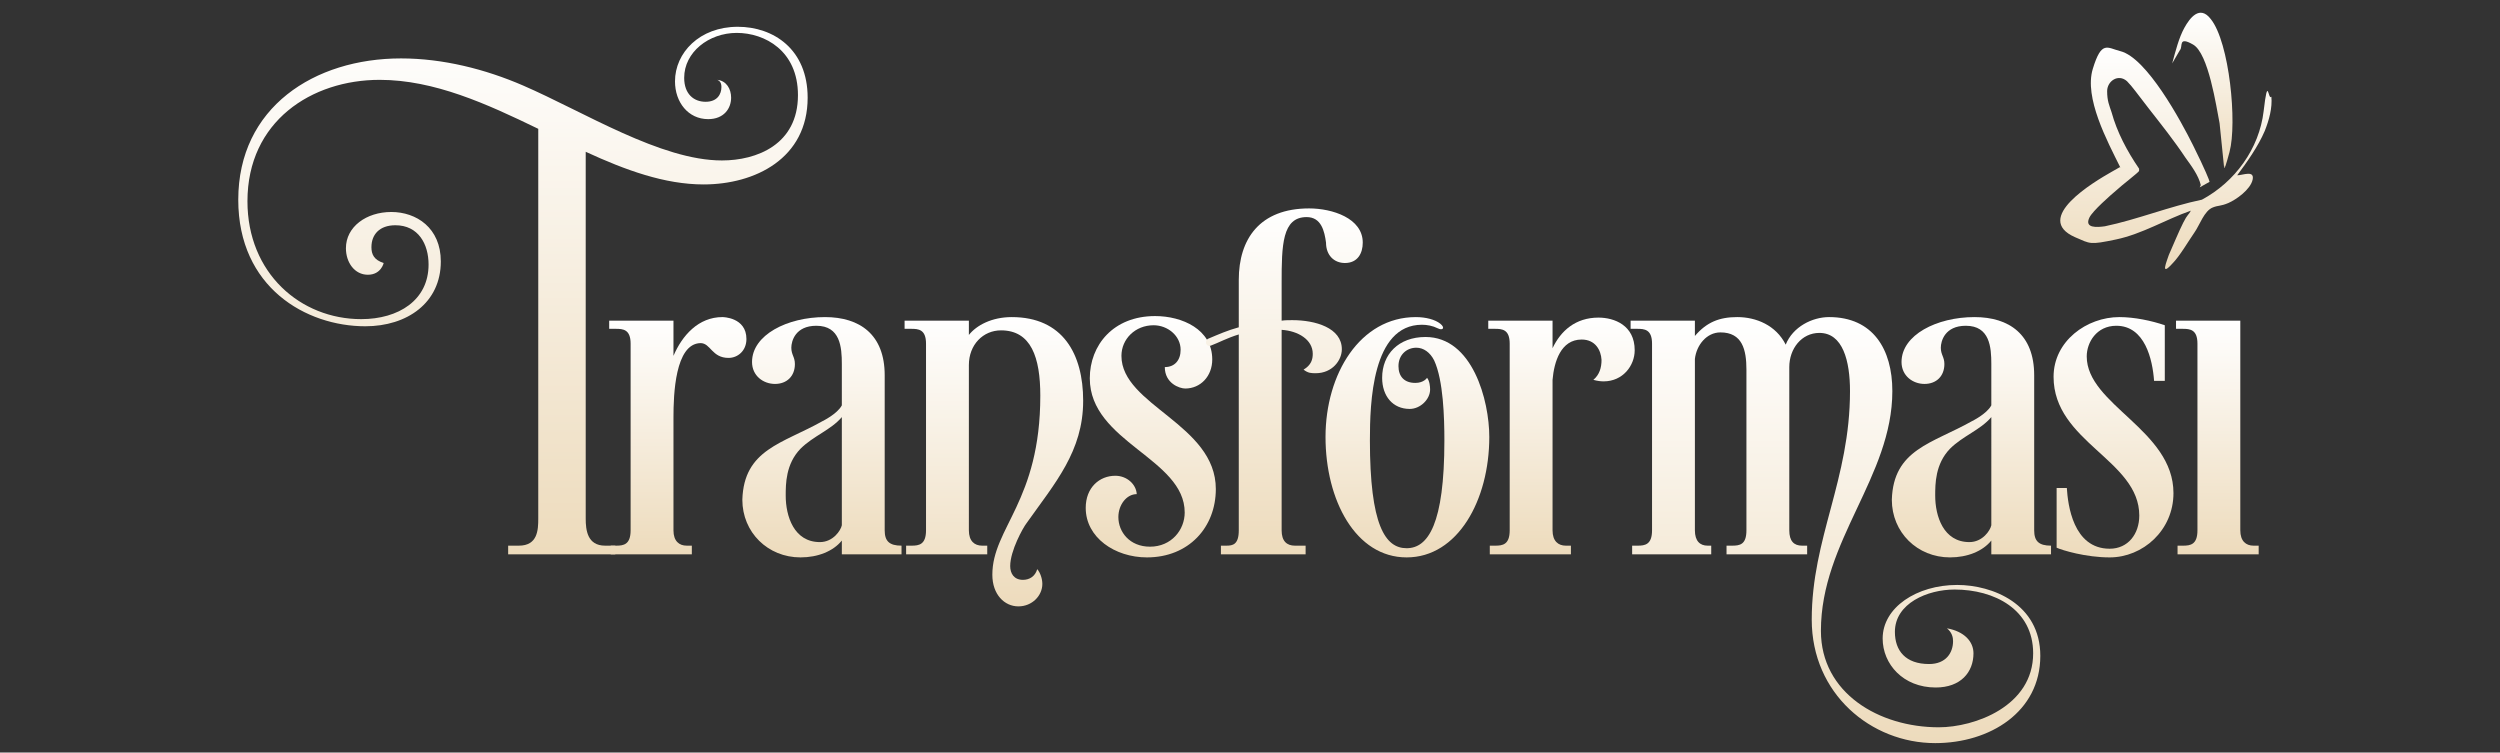 <svg xmlns="http://www.w3.org/2000/svg" fill="none" viewBox="0 0 392 118"><rect x="0" y="0" width="392" height="118" fill="#333333" stroke="none"/><path fill="url(#a)" d="M114.64 15.32c0 1.68-1.12 3.36-3.6 3.36-3.12 0-5.2-2.64-5.2-5.92 0-4.48 3.84-8.56 9.84-8.56 5.6 0 10.96 3.52 10.96 11.12 0 9.52-8.24 13.6-16.32 13.6-6.08 0-12.24-2.24-18.48-5.12v57.52c0 1.76.24 4.24 3.04 4.24h1.6v1.36h-16.8v-1.36h1.68c2.96 0 3.04-2.48 3.04-4.24V20.2c-8.08-3.92-16.32-7.68-24.88-7.68-10.64 0-20.72 6.48-20.72 19.04 0 11.28 8.32 18.48 17.84 18.48 5.84 0 10.56-2.96 10.56-8.56 0-3.2-1.6-6.16-5.2-6.16-2.48 0-3.76 1.44-3.76 3.44 0 1.12.4 2 1.92 2.48 0 0-.4 1.84-2.48 1.84s-3.44-1.92-3.44-4.16c0-3.36 3.2-5.68 7.12-5.68s7.76 2.48 7.76 7.76c0 6.48-5.28 10.16-11.84 10.16-9.28 0-19.92-6.08-19.92-19.84 0-14.48 11.92-22.16 25.52-22.16 6.56 0 13.2 1.68 19.12 4.24 9.6 4.16 21.6 11.76 31.2 11.76 5.44 0 11.92-2.48 11.92-10.24 0-6.96-5.2-9.76-9.6-9.76-4.4 0-8.24 3.04-8.24 7.04 0 2.56 1.52 3.76 3.36 3.76 1.84 0 2.48-1.2 2.48-2.32 0-.4-.08-.88-.64-1.12 1.44.16 2.16 1.44 2.16 2.8Z"/><path fill="url(#b)" d="M105.6 83.16c0 1.68.88 2.4 2.08 2.4h.8v1.36H95.76v-1.36h.88c1.12 0 2.24-.16 2.24-2.4V53.88c0-2.24-1.2-2.32-2.32-2.32h-1.04v-1.28h10.08v5.52c1.36-3.2 3.92-6.08 7.68-6.08 0 0 3.76 0 3.76 3.44 0 1.84-1.36 2.96-2.8 2.96-2.64 0-2.8-2.32-4.4-2.32-4 .08-4.24 8.16-4.24 11.6v17.76Z"/><path fill="url(#c)" d="M132 57.08c0-2.64-.24-6-4-6-3.28 0-3.92 2.4-3.92 3.44 0 1.12.56 1.44.56 2.56 0 1.92-1.28 3.12-3.12 3.12s-3.6-1.28-3.6-3.44c0-4.24 5.52-7.04 11.44-7.04 5.44 0 9.36 2.72 9.36 9.12v24.32c0 1.68.72 2.4 2.64 2.4v1.36H132v-2.16c-1.36 1.68-3.76 2.64-6.48 2.64-5.12 0-9.12-3.92-9.12-9.04.24-7.92 6.32-8.8 12.56-12.32 0 0 2.32-1.12 3.04-2.48v-6.48Zm0 8.32c-1.68 2-4.48 2.96-6.48 4.96-2.32 2.4-2.32 5.52-2.32 7.36 0 3.2 1.28 7.28 5.36 7.28 2.08 0 3.28-1.84 3.44-2.64V65.4Z"/><path fill="url(#d)" d="M151.92 50.28v2.24c1.2-1.52 3.6-2.8 6.72-2.8 8 0 11.2 5.76 11.2 13.12 0 7.92-4.4 12.88-8.88 19.2-.56.72-2.56 4.32-2.56 6.72 0 1.12.56 2.16 2 2.16 1.04 0 1.92-.56 2.24-1.68.48.56.8 1.52.8 2.32 0 1.84-1.6 3.52-3.76 3.52-2.16 0-4.08-1.84-4.08-4.96 0-7.36 7.52-11.52 7.52-28.08 0-6-1.44-10.24-6.16-10.24-2.8 0-5.04 2.24-5.04 5.44v25.92c0 1.68.88 2.4 2.08 2.4h.8v1.36h-12.72v-1.36h.88c1.12 0 2.24-.16 2.24-2.4V53.88c0-2.24-1.2-2.32-2.32-2.32h-1.04v-1.28h10.08Z"/><path fill="url(#e)" d="M170.24 79.64c0-3.2 2.16-5.04 4.64-5.04 1.84 0 3.28 1.36 3.36 2.88-1.6 0-2.88 1.68-2.88 3.6 0 2.32 1.76 4.64 4.96 4.64 3.36 0 5.44-2.64 5.44-5.36 0-8.48-14.88-11.04-14.88-21.04 0-5.2 3.68-9.76 10.24-9.76 4.24 0 8.96 2.08 8.96 6.8 0 2.64-1.84 4.56-4.24 4.56-.88 0-3.2-.8-3.2-3.36 1.52 0 2.48-1.04 2.48-2.72 0-2.16-2-3.84-4.24-3.84-2.88 0-5.04 2.16-5.04 4.8 0 7.76 14.8 10.72 14.8 20.88 0 6-4.24 10.72-10.8 10.72-5.04 0-9.6-3.12-9.6-7.76Z"/><path fill="url(#f)" d="M205.28 32.68c3.6 0 8.4 1.52 8.4 5.36 0 1.68-.8 3.2-2.8 3.2-1.68 0-2.96-1.2-2.96-3.2-.24-1.76-.72-4-3.04-4-3.84 0-3.92 4.4-3.92 10.32v5.92c.56-.08 1.12-.08 1.68-.08 3.6 0 7.76 1.2 7.76 4.56 0 1.76-1.52 3.76-4.08 3.76-.72 0-1.2 0-1.92-.56 1.2-.72 1.44-1.6 1.44-2.48 0-2.24-2.32-3.6-4.88-3.76v31.44c0 1.68.8 2.4 2.08 2.4h1.68v1.36h-13.28v-1.36h.88c.96 0 1.92-.16 1.92-2.4V52.44c-1.84.56-3.12 1.28-4.4 1.76-.8.24-1.04-.88-.32-1.12 1.52-.64 2.96-1.28 4.72-1.76v-7.44c0-6.4 3.28-11.2 11.04-11.2Z"/><path fill="url(#g)" d="M214.8 69c0 13.36 2.4 16.96 5.76 16.96s5.92-3.76 5.92-16.88c0-3.6-.16-9.44-1.6-12.56-.64-1.28-1.68-2-2.8-2-1.52 0-2.8 1.12-2.8 2.88 0 1.6.88 2.64 2.64 2.64 1.36 0 1.84-.8 1.84-.8.4.48.48 1.36.48 1.84 0 1.52-1.52 3.04-3.2 3.04-2.64 0-4.32-2-4.32-4.88 0-3.68 2.56-6.4 6.8-6.4 7.36 0 10 9.92 10 15.68 0 9.92-4.96 18.88-12.96 18.88s-12.72-8.96-12.72-18.88c0-9.92 5.44-18.8 14.16-18.8 1.6 0 3.04.4 3.84 1.04.8.64.4 1.12-.4.72-.8-.4-1.68-.56-2.48-.56-7.84 0-8.16 12.32-8.16 18.08Z"/><path fill="url(#h)" d="M243.44 54.6c1.28-2.72 3.6-4.8 7.2-4.8 2.48 0 5.68 1.2 5.68 5.12 0 2.4-1.84 4.88-4.88 4.88-.48 0-1.04-.08-1.6-.24.96-.8 1.28-1.92 1.28-3.12-.08-1.52-.96-3.2-3.12-3.2-3.28 0-4.32 3.52-4.56 6.32v23.6c0 1.68.88 2.4 2.08 2.4h.8v1.36H233.6v-1.36h.88c1.12 0 2.24-.16 2.24-2.4V53.88c0-2.24-1.2-2.32-2.32-2.32h-1.04v-1.28h10.08v4.32Z"/><path fill="url(#i)" d="M297.12 99.08c0 2.96 1.68 5.04 5.36 5.04 2.64 0 3.76-1.76 3.76-3.6 0-.56-.16-1.36-.96-2 2.72.48 4.16 2.08 4.16 3.92 0 2.96-2 5.36-5.92 5.36-5.12 0-8.32-3.68-8.32-7.68 0-4.88 5.36-8.4 11.68-8.4 5.52 0 13.04 2.96 13.04 11.12 0 8.8-7.92 13.68-16.48 13.68-10.08 0-19.36-7.76-19.36-19.36 0-12.8 6-21.92 6-35.84 0-4.72-1.12-9.12-4.8-9.12-2.8 0-4.72 2.48-4.72 5.36v25.6c0 1.68.72 2.4 2 2.4h.8v1.36h-12.64v-1.36h.88c1.2 0 2.24-.16 2.24-2.4v-25.2c0-3.12-.64-5.84-4.08-5.84-2.16 0-3.76 2-4 4.16v26.88c0 1.68.8 2.4 2 2.4h.56v1.36h-12.4v-1.36h.88c1.12 0 2.24-.16 2.24-2.4V53.88c0-2.24-1.2-2.32-2.32-2.32h-1.04v-1.28h10.08v2.4c1.84-2.16 3.84-2.96 6.64-2.96 2.96 0 6.08 1.28 7.6 4.32 1.12-2.8 4.16-4.32 6.8-4.32 6.88 0 9.92 5.04 9.92 11.6 0 13.44-11.2 23.44-11.2 37.6 0 9.76 9.12 15.12 18.48 15.12 5.6 0 14.8-3.28 14.8-11.6 0-6.88-6.08-10-12.32-10-4.24 0-9.36 2.16-9.36 6.64Z"/><path fill="url(#j)" d="M312.24 57.08c0-2.64-.24-6-4-6-3.28 0-3.92 2.4-3.92 3.44 0 1.12.56 1.44.56 2.56 0 1.92-1.28 3.12-3.12 3.12s-3.6-1.28-3.6-3.44c0-4.24 5.52-7.04 11.44-7.04 5.44 0 9.36 2.72 9.36 9.12v24.32c0 1.68.72 2.4 2.64 2.4v1.36h-9.36v-2.16c-1.36 1.68-3.76 2.64-6.48 2.64-5.12 0-9.12-3.92-9.12-9.04.24-7.92 6.32-8.8 12.56-12.32 0 0 2.32-1.12 3.04-2.48v-6.48Zm0 8.32c-1.68 2-4.48 2.96-6.48 4.96-2.32 2.4-2.32 5.52-2.32 7.36 0 3.2 1.28 7.28 5.36 7.28 2.08 0 3.28-1.84 3.44-2.64V65.4Z"/><path fill="url(#k)" d="M324.08 76.52c.16 2.56.96 9.52 6.72 9.52 2.88 0 4.64-2.32 4.64-5.2 0-8.72-13.44-11.52-13.44-21.76 0-5.6 5.2-9.36 10.32-9.36 2.32 0 5.04.56 7.12 1.28v8.72h-1.68c-.24-3.36-1.44-8.64-5.92-8.64-3.12 0-4.64 2.64-4.64 4.8 0 7.6 13.6 11.52 13.6 21.44 0 5.84-4.8 10.08-10 10.08-3.76 0-7.44-1.12-8.32-1.52v-9.36h1.6Z"/><path fill="url(#l)" d="M351.28 50.28v32.88c0 1.68.88 2.4 2.08 2.4h.8v1.36h-12.72v-1.36h.88c1.12 0 2.24-.16 2.24-2.4V53.88c0-2.24-1.2-2.32-2.32-2.32h-1.04v-1.28h10.08Z"/><path fill="url(#m)" d="M345.09 29.05c-.35-1.56-1.55-3.13-2.42-4.34-1.73-2.61-3.8-5.21-5.7-7.64-1.9-2.43-2.59-3.47-3.46-4.34-1.38-1.22-3.11 0-3.11 1.56s.35 2.26.69 3.3c.86 3.13 2.42 6.08 4.32 8.86v.35c0 .17-2.94 2.43-3.46 2.95-1.04.87-3.8 3.3-4.32 4.34-.86 1.74 1.21 1.56 2.42 1.39 5.01-1.04 10.2-3.13 15.21-4.17 5.18-2.78 8.99-7.99 9.68-13.89.69-5.91.69-1.56 1.21-2.26.17 1.74-.35 3.65-1.04 5.38-1.04 2.43-2.77 4.86-4.32 6.95.86 0 2.76-.87 2.42.69-.35 1.56-2.59 3.13-3.8 3.65s-1.56.35-2.42.69c-1.38.52-2.07 2.78-2.94 3.99-.86 1.22-2.25 3.65-3.46 4.86-1.9 2.08-.86-.35-.52-1.39.69-1.56 1.55-3.65 2.25-5.04.69-1.39.86-1.22 1.21-1.91-3.97 1.39-7.6 3.65-11.75 4.52-4.15.87-3.97.69-6.39-.35-6.74-2.95 2.94-8.68 5.7-10.25 2.76-1.56.86-.52 1.38-.69-2.07-4.17-5.7-10.94-4.32-15.46 1.38-4.52 2.25-3.3 4.32-2.78 4.15 1.04 9.5 10.94 11.4 14.76 1.9 3.82 2.59 5.56 2.59 5.73l-1.55.87.17-.35.01.02Z"/><path fill="url(#n)" d="m348.72 26.09-.69-6.77c-.52-2.61-1.73-10.94-4.15-12.33-2.42-1.39-1.55.35-2.07.87l-1.21 2.08c.52-1.91 1.04-3.99 1.9-5.56.86-1.56 2.42-3.65 4.15-1.39 2.94 3.65 4.15 16.33 2.94 20.84-1.21 4.52-.69 1.39-.86 2.26h-.01Z"/><defs><linearGradient id="a" x1="82" x2="82" y1="86.92" y2="4.2" gradientUnits="userSpaceOnUse"><stop stop-color="#EDDBBC"/><stop offset="1" stop-color="#fff"/></linearGradient><linearGradient id="b" x1="106.28" x2="106.28" y1="86.92" y2="49.72" gradientUnits="userSpaceOnUse"><stop stop-color="#EDDBBC"/><stop offset="1" stop-color="#fff"/></linearGradient><linearGradient id="c" x1="128.88" x2="128.88" y1="87.4" y2="49.72" gradientUnits="userSpaceOnUse"><stop stop-color="#EDDBBC"/><stop offset="1" stop-color="#fff"/></linearGradient><linearGradient id="d" x1="155.84" x2="155.84" y1="95.08" y2="49.72" gradientUnits="userSpaceOnUse"><stop stop-color="#EDDBBC"/><stop offset="1" stop-color="#fff"/></linearGradient><linearGradient id="e" x1="180.44" x2="180.44" y1="87.4" y2="49.56" gradientUnits="userSpaceOnUse"><stop stop-color="#EDDBBC"/><stop offset="1" stop-color="#fff"/></linearGradient><linearGradient id="f" x1="201.385" x2="201.385" y1="86.92" y2="32.68" gradientUnits="userSpaceOnUse"><stop stop-color="#EDDBBC"/><stop offset="1" stop-color="#fff"/></linearGradient><linearGradient id="g" x1="220.68" x2="220.68" y1="87.4" y2="49.72" gradientUnits="userSpaceOnUse"><stop stop-color="#EDDBBC"/><stop offset="1" stop-color="#fff"/></linearGradient><linearGradient id="h" x1="244.84" x2="244.84" y1="86.92" y2="49.8" gradientUnits="userSpaceOnUse"><stop stop-color="#EDDBBC"/><stop offset="1" stop-color="#fff"/></linearGradient><linearGradient id="i" x1="287.8" x2="287.8" y1="116.52" y2="49.72" gradientUnits="userSpaceOnUse"><stop stop-color="#EDDBBC"/><stop offset="1" stop-color="#fff"/></linearGradient><linearGradient id="j" x1="309.12" x2="309.12" y1="87.4" y2="49.72" gradientUnits="userSpaceOnUse"><stop stop-color="#EDDBBC"/><stop offset="1" stop-color="#fff"/></linearGradient><linearGradient id="k" x1="331.4" x2="331.4" y1="87.4" y2="49.72" gradientUnits="userSpaceOnUse"><stop stop-color="#EDDBBC"/><stop offset="1" stop-color="#fff"/></linearGradient><linearGradient id="l" x1="347.68" x2="347.68" y1="86.92" y2="50.28" gradientUnits="userSpaceOnUse"><stop stop-color="#EDDBBC"/><stop offset="1" stop-color="#fff"/></linearGradient><linearGradient id="m" x1="339.616" x2="339.616" y1="42.186" y2="7.471" gradientUnits="userSpaceOnUse"><stop stop-color="#EDDBBC"/><stop offset="1" stop-color="#fff"/></linearGradient><linearGradient id="n" x1="345.327" x2="345.327" y1="26.346" y2="1.997" gradientUnits="userSpaceOnUse"><stop stop-color="#EDDBBC"/><stop offset="1" stop-color="#fff"/></linearGradient></defs></svg>